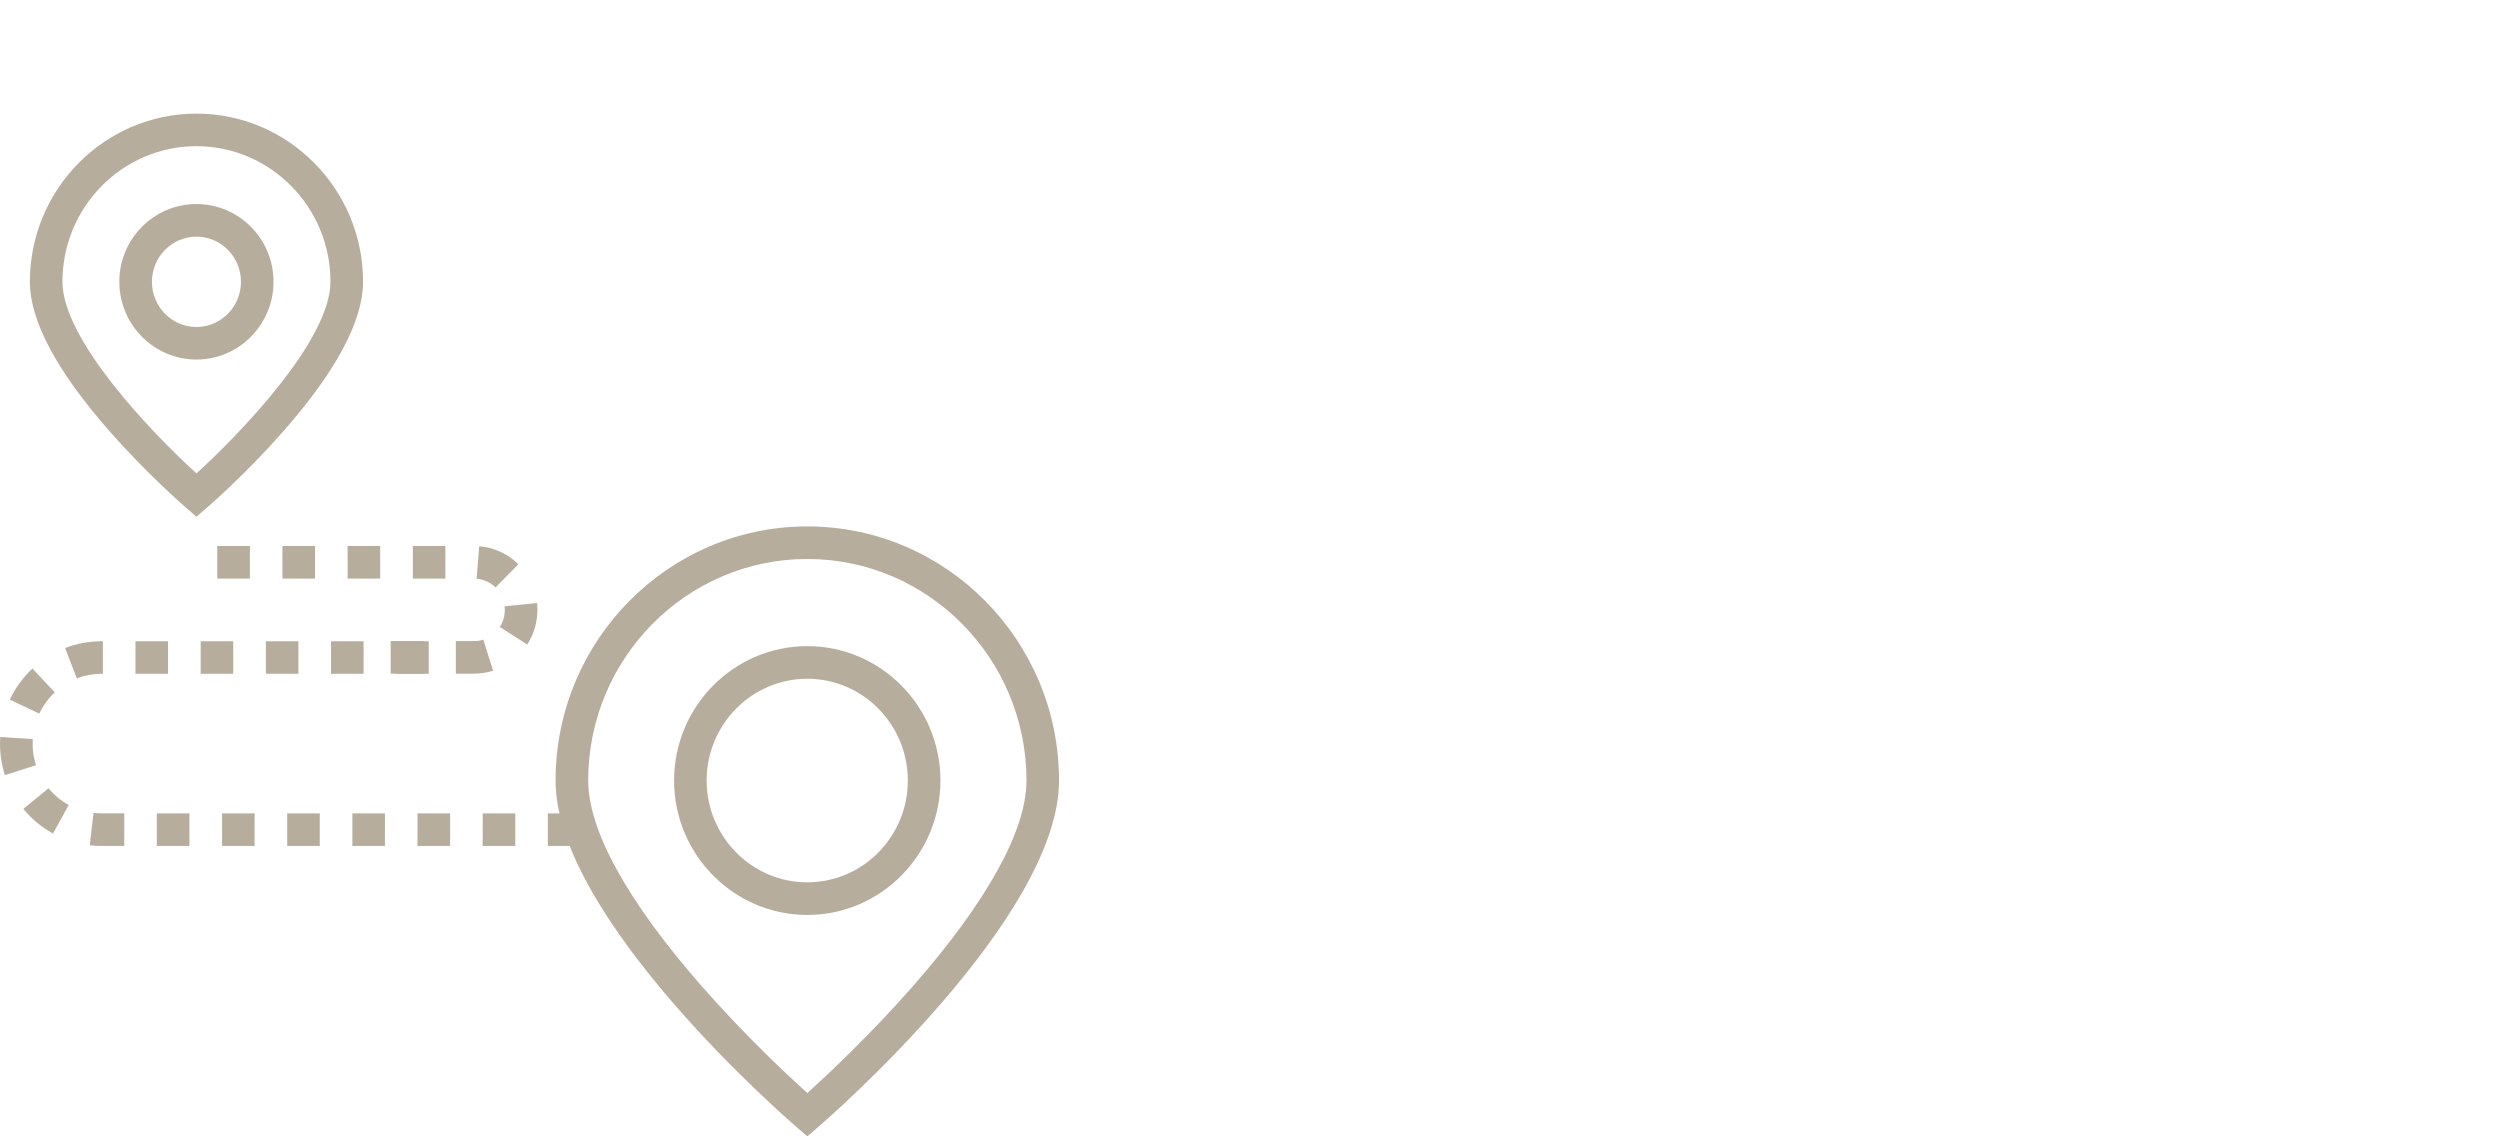 <?xml version="1.0" encoding="utf-8"?>
<!-- Generator: Adobe Illustrator 22.1.0, SVG Export Plug-In . SVG Version: 6.00 Build 0)  -->
<svg version="1.1" id="Ebene_1" xmlns="http://www.w3.org/2000/svg" xmlns:xlink="http://www.w3.org/1999/xlink" x="0px" y="0px"
	 viewBox="0 0 440 200" style="enable-background:new 0 0 440 200;" xml:space="preserve">
<style type="text/css">
	.st0{fill:#B6AD9D;}
	.st1{fill:#E30613;}
	.st2{fill-rule:evenodd;clip-rule:evenodd;fill:#B6AD9D;}
</style>
<g>
	<path class="st0" d="M142.09,98.38c-21.27,0-38.57,17.49-38.57,39c0,8.74,6.9,21.25,19.96,36.16c7.54,8.61,15.18,15.74,18.61,18.84
		c3.43-3.1,11.06-10.23,18.61-18.84c13.06-14.91,19.96-27.41,19.96-36.16C180.66,115.87,163.35,98.38,142.09,98.38 M142.09,200
		l-1.87-1.61c-1.73-1.49-42.44-36.83-42.44-61.01c0-24.67,19.88-44.73,44.31-44.73c24.43,0,44.3,20.07,44.3,44.73
		c0,24.18-40.7,59.52-42.43,61.01L142.09,200z"/>
	<path class="st0" d="M29.58,118.59h-5.74v-5.73h5.74V118.59z M41.05,118.59h-5.73v-5.73h5.73V118.59z M52.52,118.59h-5.73v-5.73
		h5.73V118.59z M63.99,118.59h-5.73v-5.73h5.73V118.59z M75.46,118.59h-5.74v-5.73h5.74V118.59z M13.53,119.4l-2.07-5.35
		c2.04-0.79,4.2-1.19,6.41-1.19h0.24v5.73h-0.24C16.37,118.59,14.91,118.86,13.53,119.4 M6.91,125.59l-5.19-2.45
		c0.98-2.07,2.32-3.91,3.99-5.48l3.92,4.19C8.5,122.92,7.58,124.18,6.91,125.59 M0.86,136.42C0.29,134.63,0,132.76,0,130.87
		c0-0.39,0.01-0.78,0.04-1.16l5.73,0.37c-0.02,0.26-0.03,0.53-0.03,0.8c0,1.3,0.2,2.58,0.59,3.8L0.86,136.42z M9.33,146.7
		c-2-1.1-3.76-2.56-5.22-4.33l4.43-3.64c1,1.21,2.19,2.2,3.55,2.95L9.33,146.7z M21.87,148.89h-4.01c-0.69,0-1.38-0.04-2.06-0.12
		l0.66-5.7c0.46,0.05,0.93,0.08,1.4,0.08h4.01V148.89z M33.34,148.89H27.6v-5.73h5.74V148.89z M44.81,148.89h-5.73v-5.73h5.73
		V148.89z M56.28,148.89h-5.73v-5.73h5.73V148.89z M67.75,148.89h-5.73v-5.73h5.73V148.89z M79.22,148.89h-5.74v-5.73h5.74V148.89z
		 M90.69,148.89h-5.74v-5.73h5.74V148.89z M101.96,148.89h-5.54v-5.73h5.54V148.89z"/>
	<path class="st0" d="M43.98,101.83h-5.74V96.1h5.74V101.83z M55.45,101.83h-5.74V96.1h5.74V101.83z M66.91,101.83h-5.73V96.1h5.73
		V101.83z M78.39,101.83h-5.73V96.1h5.73V101.83z M87.21,103.39c-0.9-0.89-2.08-1.43-3.33-1.54l0.47-5.71
		c2.58,0.21,5.03,1.33,6.88,3.17L87.21,103.39z M92.79,113.44l-4.82-3.1c0.58-0.89,0.88-1.94,0.88-3.01c0-0.21-0.01-0.42-0.03-0.62
		l5.7-0.58c0.04,0.4,0.07,0.8,0.07,1.2C94.58,109.5,93.97,111.61,92.79,113.44 M74.49,118.56h-5.73v-5.73h5.73V118.56z
		 M83.44,118.56h-3.21v-5.73h3.21c0.55,0,1.1-0.08,1.62-0.25l1.73,5.47C85.7,118.38,84.58,118.56,83.44,118.56"/>
	<path class="st0" d="M34.58,25.73c-13.01,0-23.59,10.7-23.59,23.86c0,10.16,15.59,26.45,23.59,33.73
		c7.99-7.28,23.58-23.57,23.58-33.73C58.17,36.44,47.58,25.73,34.58,25.73 M34.58,90.94l-1.87-1.61
		c-0.28-0.24-6.84-5.92-13.51-13.52C9.95,65.25,5.26,56.44,5.26,49.59C5.26,33.28,18.41,20,34.58,20C50.75,20,63.9,33.28,63.9,49.59
		c0,6.84-4.69,15.66-13.94,26.21c-6.67,7.61-13.23,13.29-13.51,13.52L34.58,90.94z"/>
	<path class="st0" d="M34.58,41.65c-4.32,0-7.84,3.56-7.84,7.95c0,4.38,3.52,7.95,7.84,7.95c4.32,0,7.83-3.57,7.83-7.95
		C42.41,45.21,38.9,41.65,34.58,41.65 M34.58,63.28C27.09,63.28,21,57.14,21,49.59s6.09-13.68,13.58-13.68
		c7.48,0,13.56,6.14,13.56,13.68S42.06,63.28,34.58,63.28"/>
	<path class="st0" d="M142.09,119.46c-9.77,0-17.72,8.03-17.72,17.91c0,9.88,7.95,17.92,17.72,17.92c9.75,0,17.69-8.04,17.69-17.92
		C159.78,127.5,151.84,119.46,142.09,119.46 M142.09,161.03c-12.93,0-23.45-10.61-23.45-23.66c0-13.04,10.52-23.65,23.45-23.65
		c12.92,0,23.43,10.61,23.43,23.65C165.51,150.42,155.01,161.03,142.09,161.03"/>
</g>
</svg>
